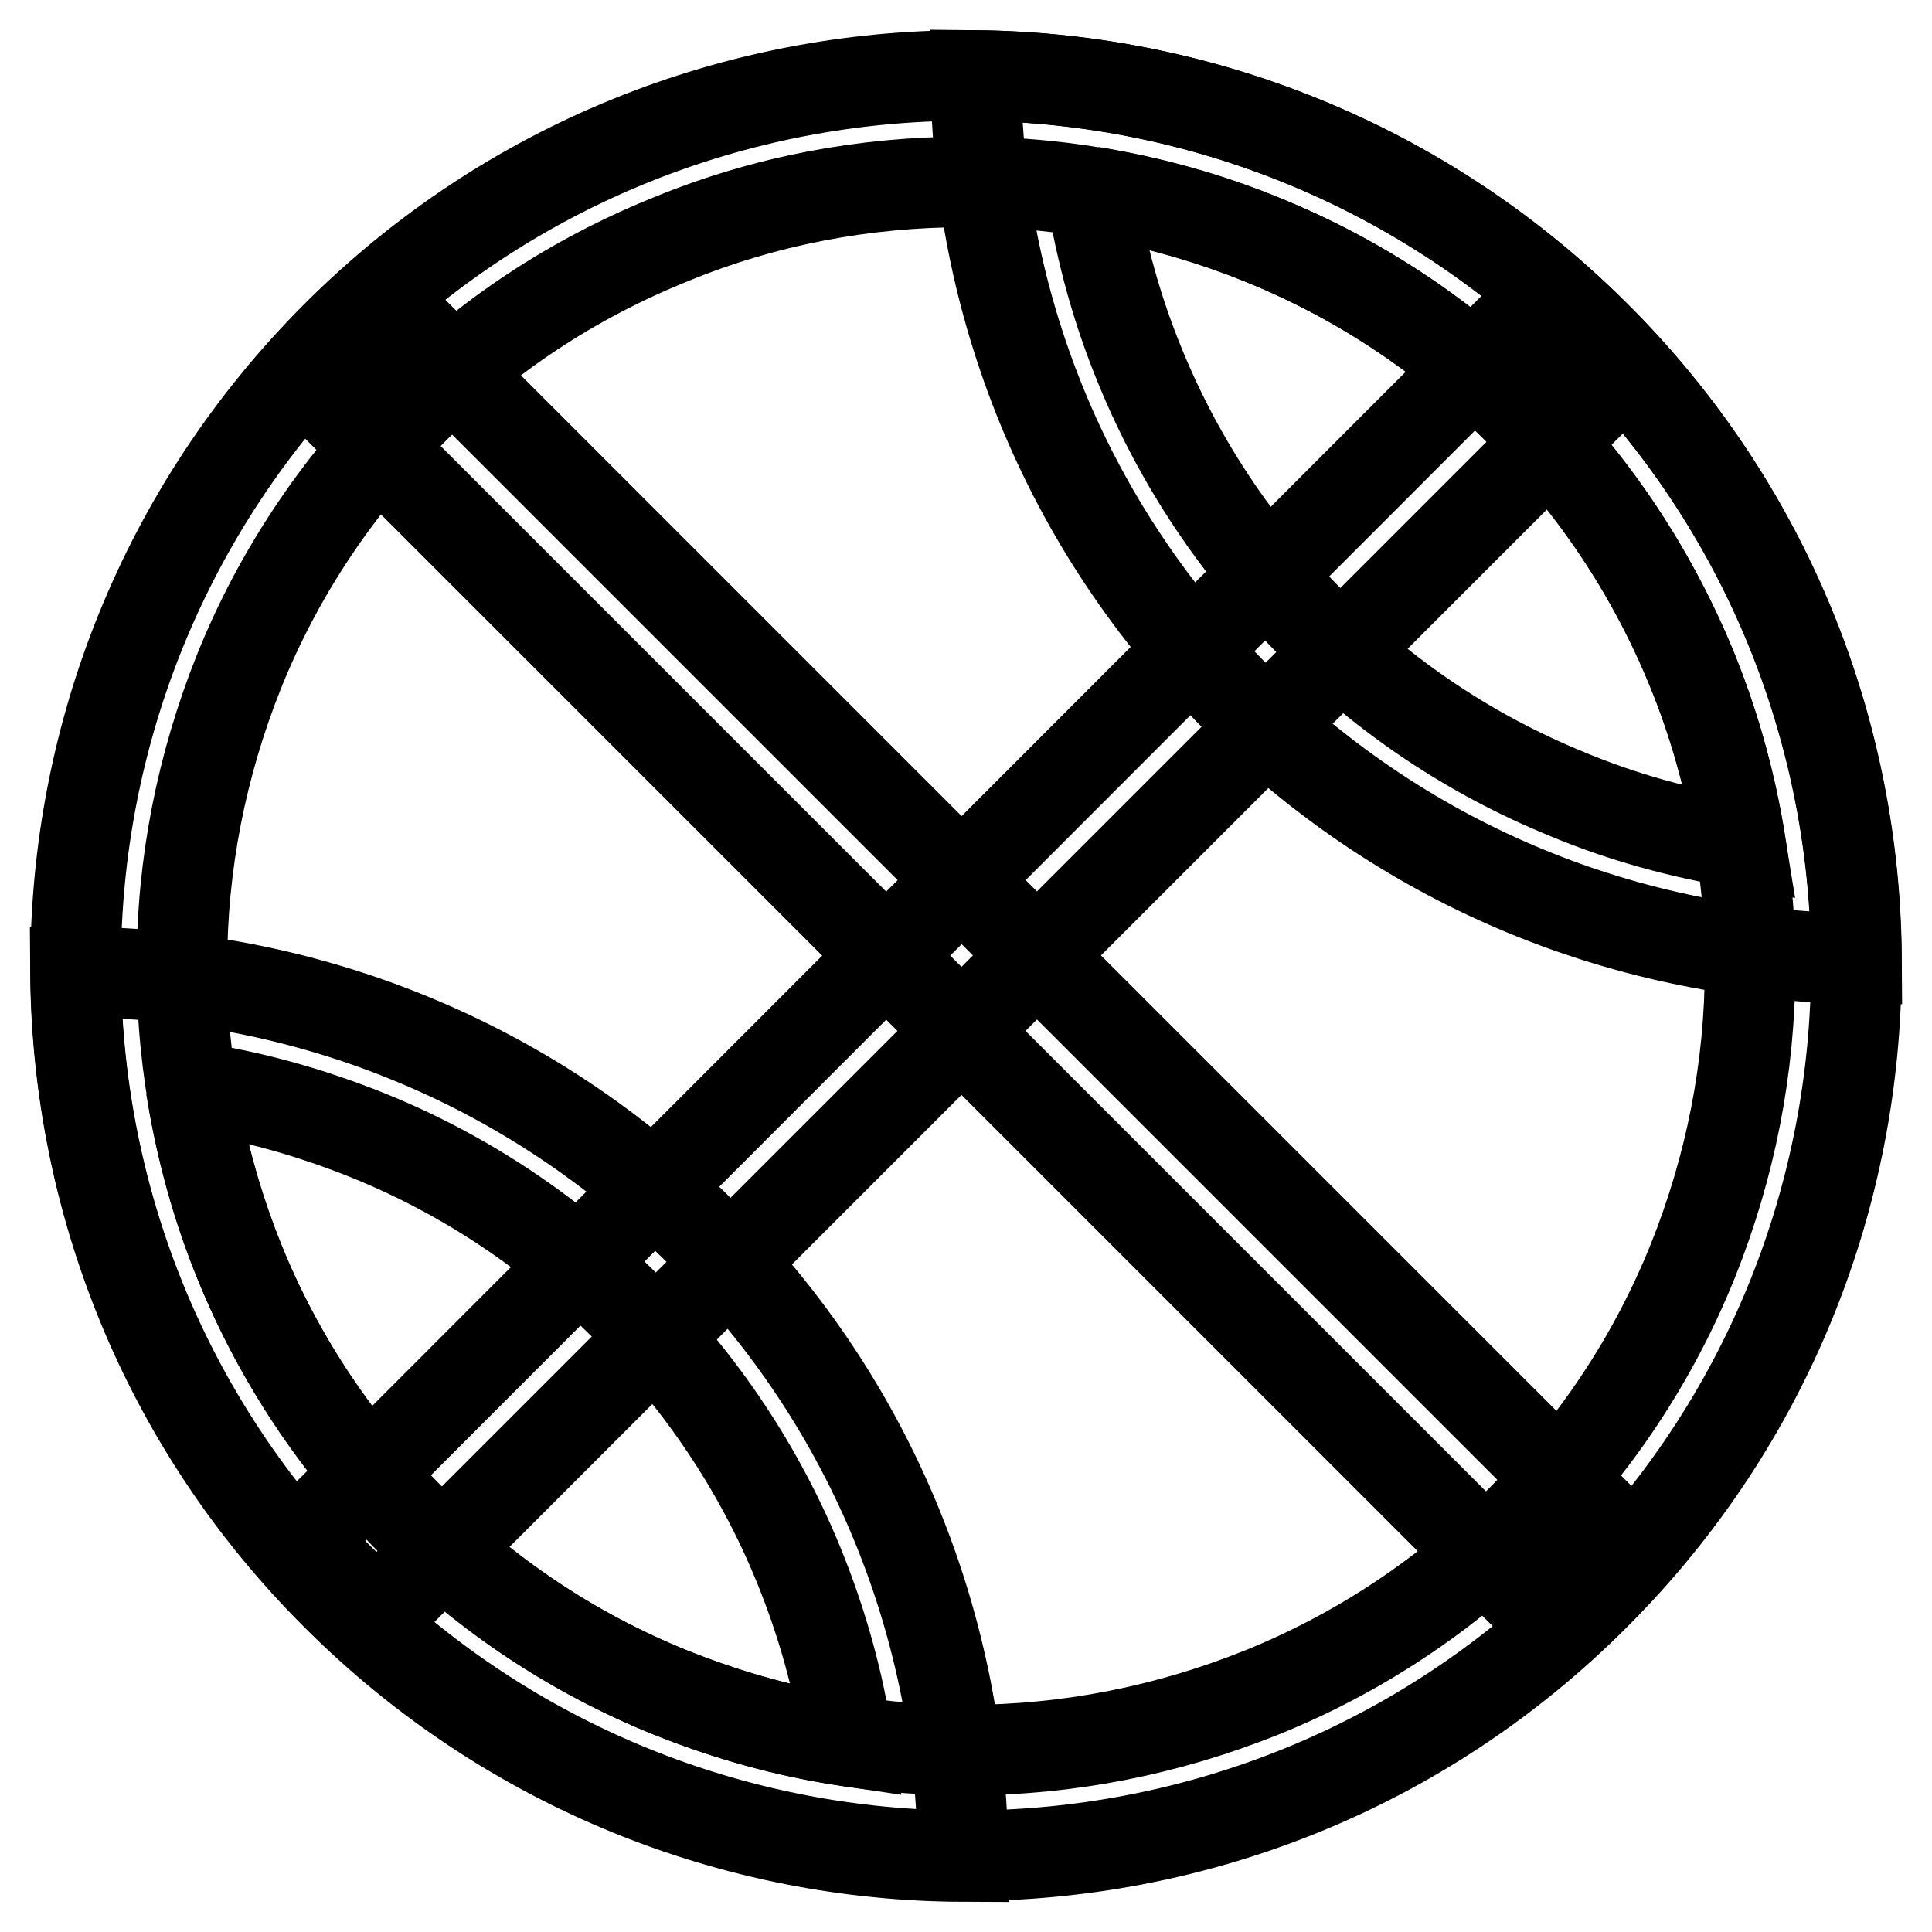 <?xml version="1.0" encoding="utf-8"?>
<!-- Svg Vector Icons : http://www.onlinewebfonts.com/icon -->
<!DOCTYPE svg PUBLIC "-//W3C//DTD SVG 1.1//EN" "http://www.w3.org/Graphics/SVG/1.1/DTD/svg11.dtd">
<svg version="1.1" xmlns="http://www.w3.org/2000/svg" xmlns:xlink="http://www.w3.org/1999/xlink" x="0px" y="0px" viewBox="0 0 256 256" enable-background="new 0 0 256 256" xml:space="preserve">
<g> <path stroke-width="12" fill-opacity="0" stroke="#000000"  d="M128,24.1c13.5,0,26.6,2.6,39.1,7.6c12.9,5.2,24.5,12.9,34.4,22.8S219,76,224.3,88.9 c5,12.5,7.6,25.6,7.6,39.1c0,13.5-2.6,26.6-7.6,39.1c-5.2,12.9-12.9,24.5-22.8,34.4c-9.9,9.9-21.5,17.6-34.4,22.8 c-12.5,5-25.6,7.6-39.1,7.6c-13.5,0-26.6-2.6-39.1-7.6c-12.9-5.2-24.5-12.9-34.4-22.8c-9.9-9.9-17.6-21.5-22.8-34.4 c-5-12.5-7.6-25.6-7.6-39.1c0-13.5,2.6-26.6,7.6-39.1C36.9,76,44.6,64.5,54.5,54.5S76,36.9,88.9,31.7 C101.3,26.6,114.5,24.1,128,24.1 M128,10c-30.2,0-60.4,11.5-83.4,34.5c-46.1,46.1-46.1,120.8,0,166.8c23,23,53.2,34.6,83.4,34.6 c30.2,0,60.4-11.5,83.4-34.6c46.1-46.1,46.1-120.8,0-166.8C188.4,21.5,158.2,10,128,10z"/> <path stroke-width="12" fill-opacity="0" stroke="#000000"  d="M25.3,144c8.1,1.2,15.9,3.4,23.6,6.5c12.8,5.2,24.3,12.9,34.2,22.8c9.8,9.8,17.5,21.3,22.7,34 c3.1,7.6,5.3,15.4,6.5,23.4c-8.1-1.2-15.9-3.4-23.6-6.5c-12.8-5.2-24.3-12.9-34.2-22.8c-9.8-9.8-17.5-21.3-22.7-34 C28.7,159.9,26.6,152.1,25.3,144 M10,128.8c0.2,29.9,11.7,59.8,34.6,82.6c22.9,22.9,53,34.5,83,34.6c-0.2-29.9-11.7-59.8-34.6-82.6 C70.1,140.4,40.1,128.9,10,128.8z M144.6,25.4c7.9,1.3,15.6,3.4,23,6.5c12.7,5.2,24.1,12.8,33.8,22.6c9.8,9.8,17.5,21.3,22.7,34 c3.1,7.5,5.2,15.2,6.5,23.2c-7.9-1.3-15.6-3.4-23-6.5c-12.7-5.2-24.1-12.8-33.8-22.6c-9.8-9.8-17.5-21.3-22.7-34 C148,41.1,145.9,33.4,144.6,25.4 M129.3,10c0.2,29.9,11.7,59.7,34.6,82.5c22.7,22.7,52.4,34.2,82.1,34.5 c-0.2-29.9-11.7-59.7-34.6-82.5C188.7,21.9,159,10.3,129.3,10L129.3,10z"/> <path stroke-width="12" fill-opacity="0" stroke="#000000"  d="M41.5,50.7l10-10l163.8,163.8l-10,10L41.5,50.7z"/> <path stroke-width="12" fill-opacity="0" stroke="#000000"  d="M39.9,204.2L203.6,40.4l10,10L49.9,214.1L39.9,204.2z"/></g>
</svg>